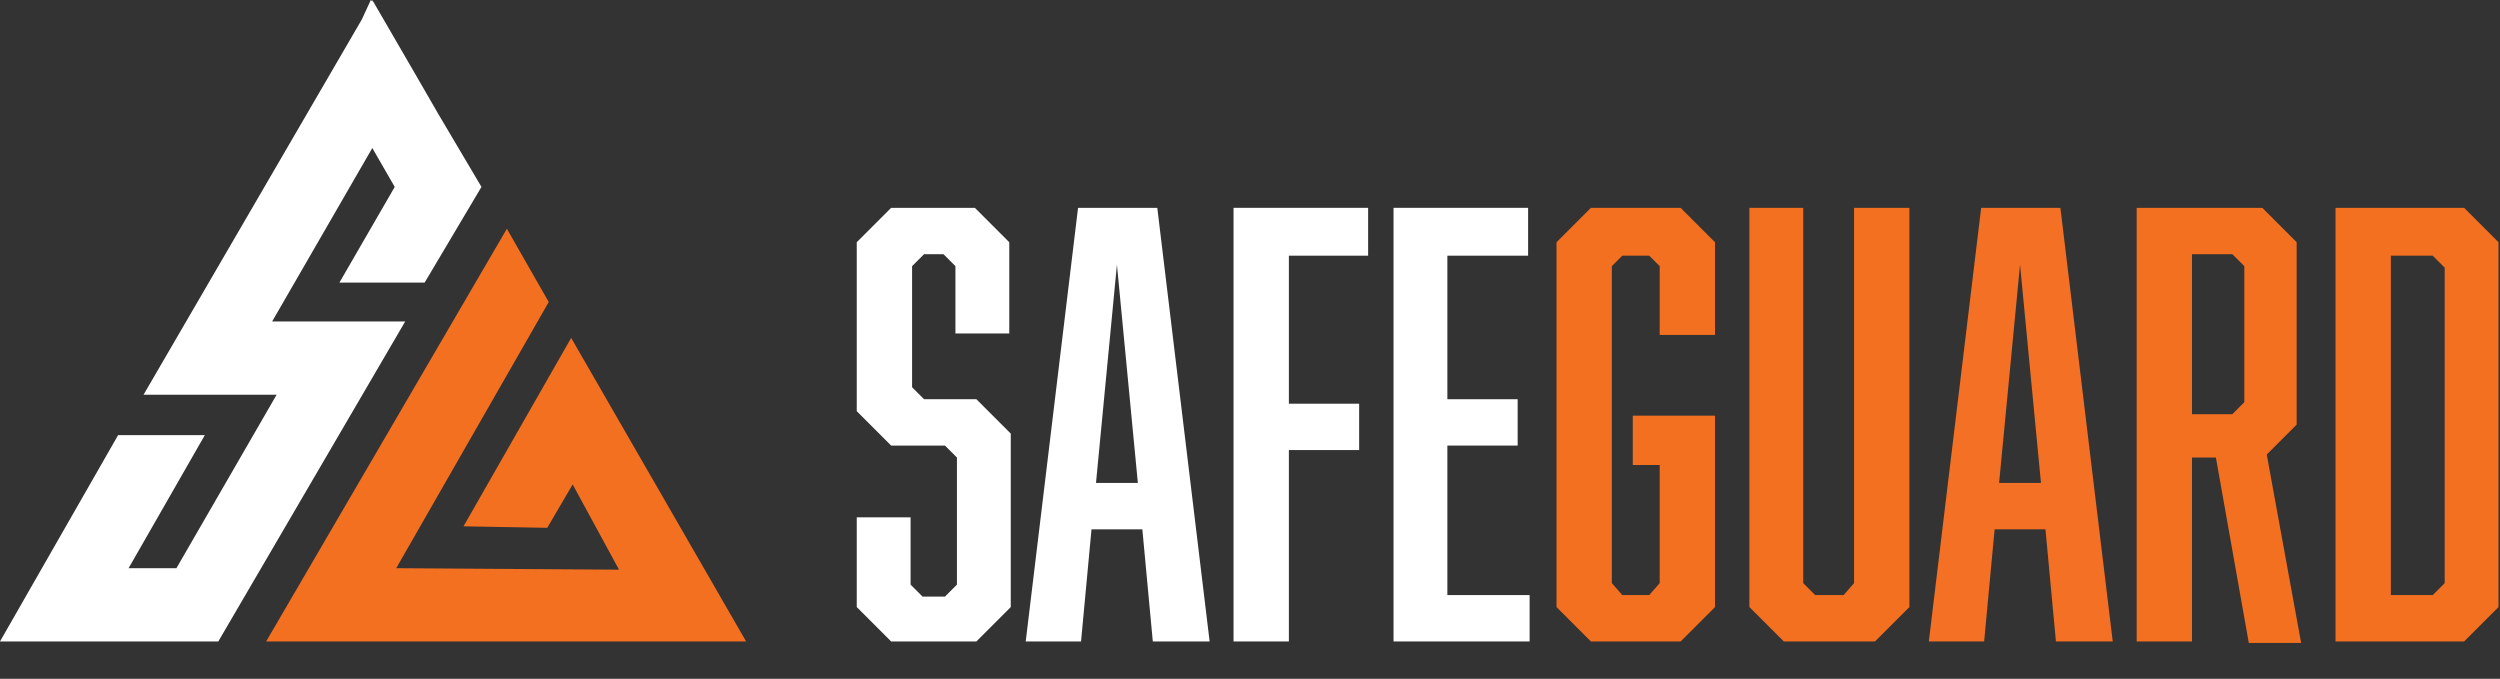 <?xml version="1.0" encoding="utf-8"?>
<!-- Generator: Adobe Illustrator 25.2.3, SVG Export Plug-In . SVG Version: 6.00 Build 0)  -->
<svg version="1.1" id="Layer_1" xmlns="http://www.w3.org/2000/svg" xmlns:xlink="http://www.w3.org/1999/xlink" x="0px" y="0px"
	 viewBox="0 0 167.2 45.4" style="enable-background:new 0 0 167.2 45.4;" xml:space="preserve">
<rect x="0" y="0" width="167.2" height="45.4" fill="#333333" stroke="none"/>
<style type="text/css">
	.st0{fill:#FFFFFF;}
	.st1{fill:#F37021;}
	.st2{fill:#F37024;}
</style>
<polygon class="st0" points="59.6,13.9 57.3,16.2 57.3,27.5 59.6,29.8 63.2,29.8 64,30.6 64,39.1 63.2,39.9 61.7,39.9 60.9,39.1 
	60.9,34.6 57.3,34.6 57.3,40.6 59.6,42.9 65.3,42.9 67.6,40.6 67.6,29 65.3,26.7 61.8,26.7 61,25.9 61,17.8 61.8,17 63.1,17 
	63.9,17.8 63.9,22.3 67.5,22.3 67.5,16.2 65.2,13.9 "/>
<path class="st0" d="M74.7,17.7l1.4,14.6h-2.8L74.7,17.7z M72.1,13.9l-3.5,29h3.7l0.7-7.5h3.4l0.7,7.5h3.8l-3.5-29H72.1z"/>
<polygon class="st0" points="82.5,13.9 82.5,42.9 86.2,42.9 86.2,30.1 90.9,30.1 90.9,27 86.2,27 86.2,17.1 91.5,17.1 91.5,13.9 "/>
<polygon class="st0" points="93.2,13.9 93.2,42.9 102.3,42.9 102.3,39.8 96.8,39.8 96.8,29.8 101.5,29.8 101.5,26.7 96.8,26.7 
	96.8,17.1 102.2,17.1 102.2,13.9 "/>
<polygon class="st1" points="106.4,13.9 104.1,16.2 104.1,40.6 106.4,42.9 112.4,42.9 114.7,40.6 114.7,27.8 109.2,27.8 109.2,31.1 
	111,31.1 111,39 110.3,39.8 108.5,39.8 107.8,39 107.8,17.8 108.5,17.1 110.3,17.1 111,17.8 111,22.4 114.7,22.4 114.7,16.2 
	112.4,13.9 "/>
<polygon class="st1" points="124,13.9 124,39 123.3,39.8 121.4,39.8 120.6,39 120.6,13.9 117,13.9 117,40.6 119.3,42.9 125.4,42.9 
	127.7,40.6 127.7,13.9 "/>
<path class="st2" d="M135.1,17.7l1.4,14.6h-2.8L135.1,17.7z M132.5,13.9l-3.5,29h3.7l0.7-7.5h3.4l0.7,7.5h3.8l-3.5-29H132.5z"/>
<path class="st1" d="M146.6,17h2.7l0.8,0.8v9.1l-0.8,0.8h-2.7V17z M142.9,13.9v29h3.7V30.6h1.6l2.2,12.4h3.5l-2.3-12.6l2-2V16.2
	l-2.3-2.3H142.9z"/>
<path class="st1" d="M159.9,17.1h2.8l0.8,0.8V39l-0.8,0.8h-2.8V17.1z M156.2,13.9v29h8.6l2.3-2.3V16.2l-2.3-2.3H156.2z"/>
<polygon class="st1" points="17.8,42.9 49.9,42.9 38.2,22.6 31,35.2 36.6,35.3 38.3,32.4 41.4,38.1 26.5,38 36.7,20.2 33.9,15.3 "/>
<polygon class="st0" points="24.8,0 24.2,1.3 9.6,26.4 15.3,26.4 15.4,26.4 18.5,26.4 11.8,38 8.6,38 13.7,29.1 7.9,29.1 0,42.9 
	0,42.9 0,42.9 14.5,42.9 14.5,42.9 14.6,42.9 27.1,21.5 18.2,21.5 24.9,9.9 26.4,12.5 22.7,18.9 28.4,18.9 32.2,12.5 29.3,7.6 
	29.3,7.6 27.8,5 27.8,5 24.9,0 24.9,0.1 "/>
</svg>

